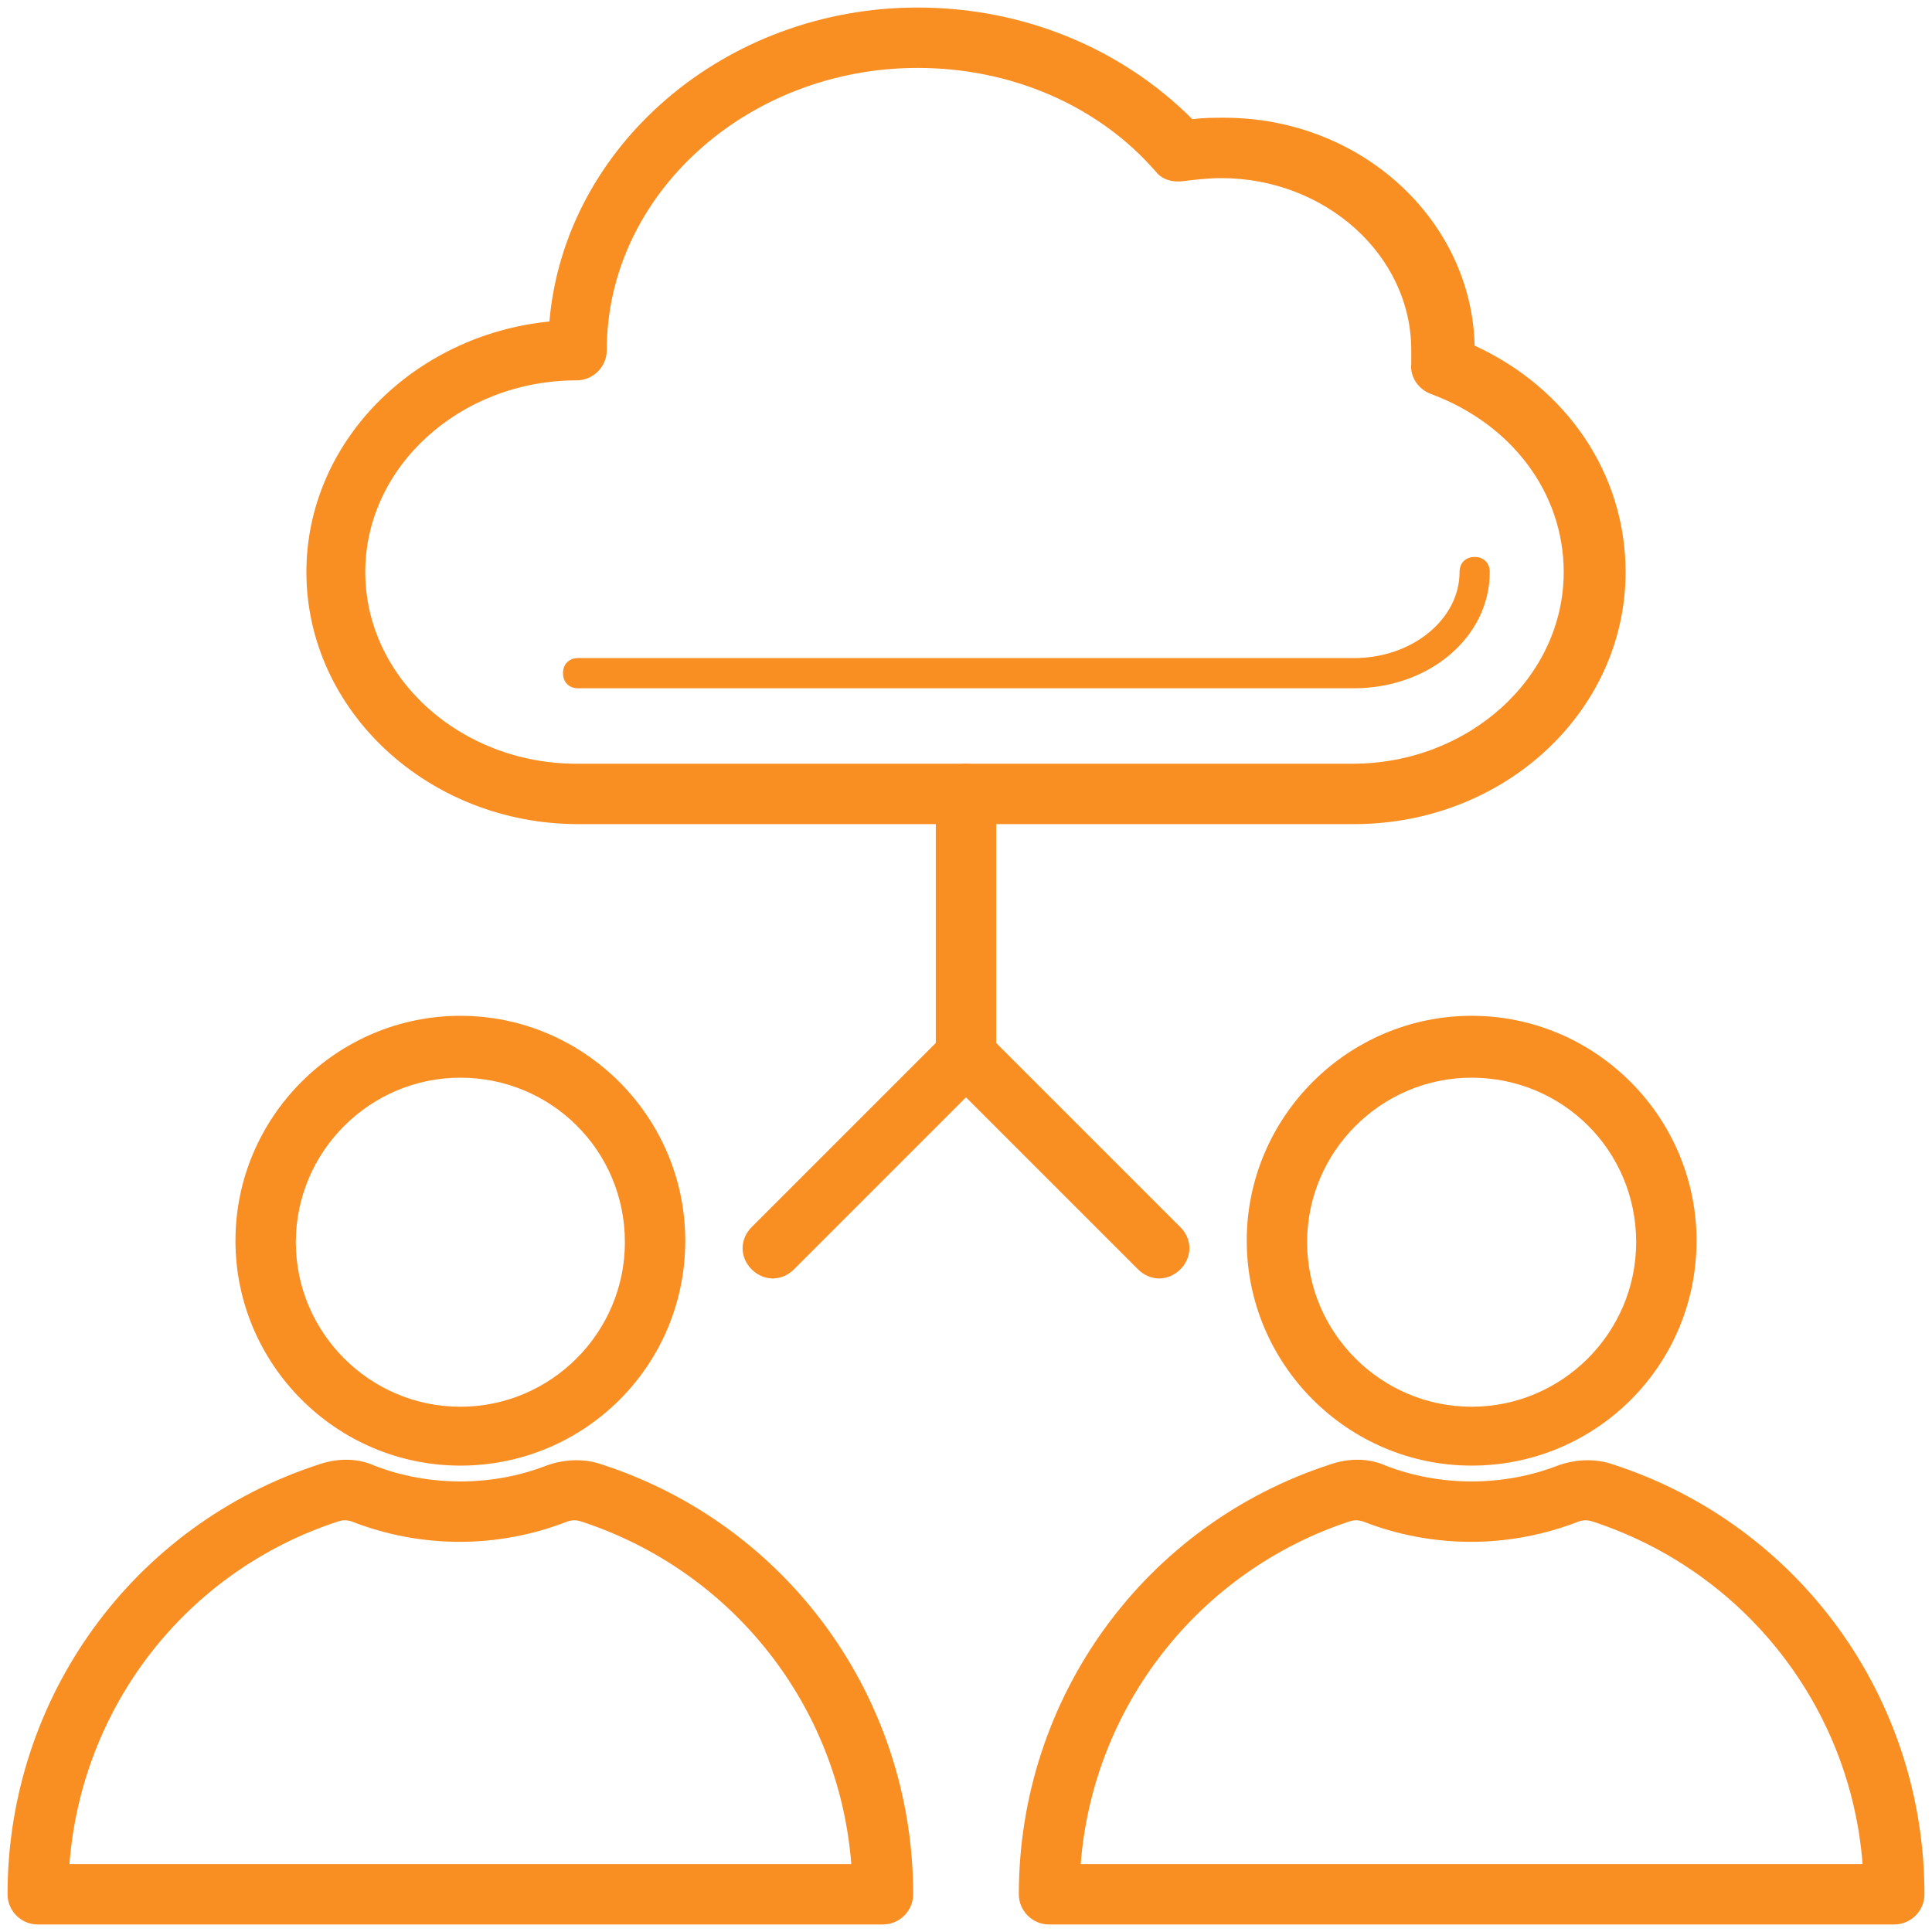 <?xml version="1.0" encoding="UTF-8"?>
<svg xmlns="http://www.w3.org/2000/svg" width="200" height="200" viewBox="0 0 200 200" fill="none">
  <g clip-path="url(#clip0_112_208)">
    <path d="M47.656 151.719C34.844 151.719 24.375 141.25 24.375 128.437C24.375 115.625 34.844 105.156 47.656 105.156C60.469 105.156 70.938 115.625 70.938 128.437C70.938 141.406 60.469 151.719 47.656 151.719ZM47.656 111.562C38.281 111.562 30.625 119.219 30.625 128.594C30.625 137.969 38.281 145.625 47.656 145.625C57.031 145.625 64.688 137.969 64.688 128.594C64.688 119.062 57.031 111.562 47.656 111.562Z" fill="#F98E23"></path>
    <path d="M91.406 199.219H3.906C2.188 199.219 0.781 197.812 0.781 196.094C0.781 175.781 13.75 157.812 33.125 151.562C35 150.937 37.031 150.937 38.75 151.719C44.375 153.906 50.938 153.906 56.562 151.719C58.281 151.094 60.312 150.937 62.188 151.562C81.562 157.812 94.531 175.781 94.531 196.094C94.531 197.812 93.125 199.219 91.406 199.219ZM7.188 192.969H88.125C86.875 176.719 75.938 162.656 60.156 157.5C59.688 157.344 59.219 157.344 58.75 157.5C51.562 160.312 43.594 160.312 36.406 157.5C35.938 157.344 35.469 157.344 35 157.5C19.219 162.656 8.438 176.719 7.188 192.969ZM152.344 151.719C139.531 151.719 129.062 141.25 129.062 128.437C129.062 115.625 139.531 105.156 152.344 105.156C165.156 105.156 175.625 115.625 175.625 128.437C175.625 141.406 165.156 151.719 152.344 151.719ZM152.344 111.562C142.969 111.562 135.312 119.219 135.312 128.594C135.312 137.969 142.969 145.625 152.344 145.625C161.719 145.625 169.375 137.969 169.375 128.594C169.375 119.062 161.719 111.562 152.344 111.562Z" fill="#F98E23"></path>
    <path d="M196.094 199.219H108.594C106.875 199.219 105.469 197.812 105.469 196.094C105.469 175.781 118.437 157.812 137.812 151.562C139.687 150.938 141.719 150.938 143.438 151.719C149.062 153.906 155.625 153.906 161.25 151.719C162.969 151.094 165 150.938 166.875 151.562C186.25 157.812 199.219 175.781 199.219 196.094C199.219 197.812 197.812 199.219 196.094 199.219ZM111.875 192.969H192.813C191.563 176.719 180.625 162.656 164.844 157.5C164.375 157.344 163.906 157.344 163.438 157.5C156.25 160.312 148.281 160.312 141.094 157.5C140.625 157.344 140.156 157.344 139.688 157.5C124.063 162.656 113.125 176.719 111.875 192.969ZM140.156 85.312H59.844C44.375 85.312 31.719 73.594 31.719 59.219C31.719 45.781 42.812 34.688 56.875 33.281C58.438 15.156 75 0.781 95 0.781C105.938 0.781 116.094 5 123.438 12.344C124.531 12.188 125.625 12.188 126.719 12.188C140.938 12.188 152.344 22.812 152.656 35.781C162.187 40.156 168.281 49.062 168.281 59.219C168.281 73.594 155.781 85.312 140.156 85.312ZM95 7.031C77.344 7.031 62.812 20.156 62.812 36.25C62.812 37.969 61.406 39.375 59.688 39.375C47.656 39.375 37.812 48.281 37.812 59.219C37.812 70.156 47.656 79.062 59.688 79.062H140C152.031 79.062 161.875 70.156 161.875 59.219C161.875 51.094 156.562 43.906 148.125 40.781C146.875 40.312 145.937 39.062 146.094 37.656V36.25C146.094 26.406 137.188 18.438 126.406 18.438C125.156 18.438 123.75 18.594 122.5 18.75C121.406 18.906 120.312 18.594 119.688 17.812C113.75 10.938 104.688 7.031 95 7.031Z" fill="#F98E23"></path>
    <path d="M140.156 71.25H59.844C58.906 71.25 58.281 70.625 58.281 69.688C58.281 68.75 58.906 68.125 59.844 68.125H140.156C146.25 68.125 151.094 64.062 151.094 59.219C151.094 58.281 151.719 57.656 152.656 57.656C153.594 57.656 154.219 58.281 154.219 59.219C154.219 65.938 147.969 71.25 140.156 71.25ZM120 132.344C119.219 132.344 118.438 132.031 117.813 131.406L100 113.594L82.188 131.406C80.938 132.656 79.062 132.656 77.812 131.406C76.562 130.156 76.562 128.281 77.812 127.031L97.812 107.031C99.062 105.781 101.094 105.781 102.188 107.031L122.187 127.031C123.438 128.281 123.438 130.156 122.187 131.406C121.562 132.031 120.781 132.344 120 132.344Z" fill="#F98E23"></path>
    <path d="M100 112.344C98.281 112.344 96.875 110.938 96.875 109.219V82.188C96.875 80.469 98.281 79.062 100 79.062C101.719 79.062 103.125 80.469 103.125 82.188V109.063C103.125 110.938 101.719 112.344 100 112.344Z" fill="#F98E23"></path>
  </g>
  <defs>
    <clipPath id="clip0_112_208">
      <rect width="200" height="200" fill="white"></rect>
    </clipPath>
  </defs>
</svg>
